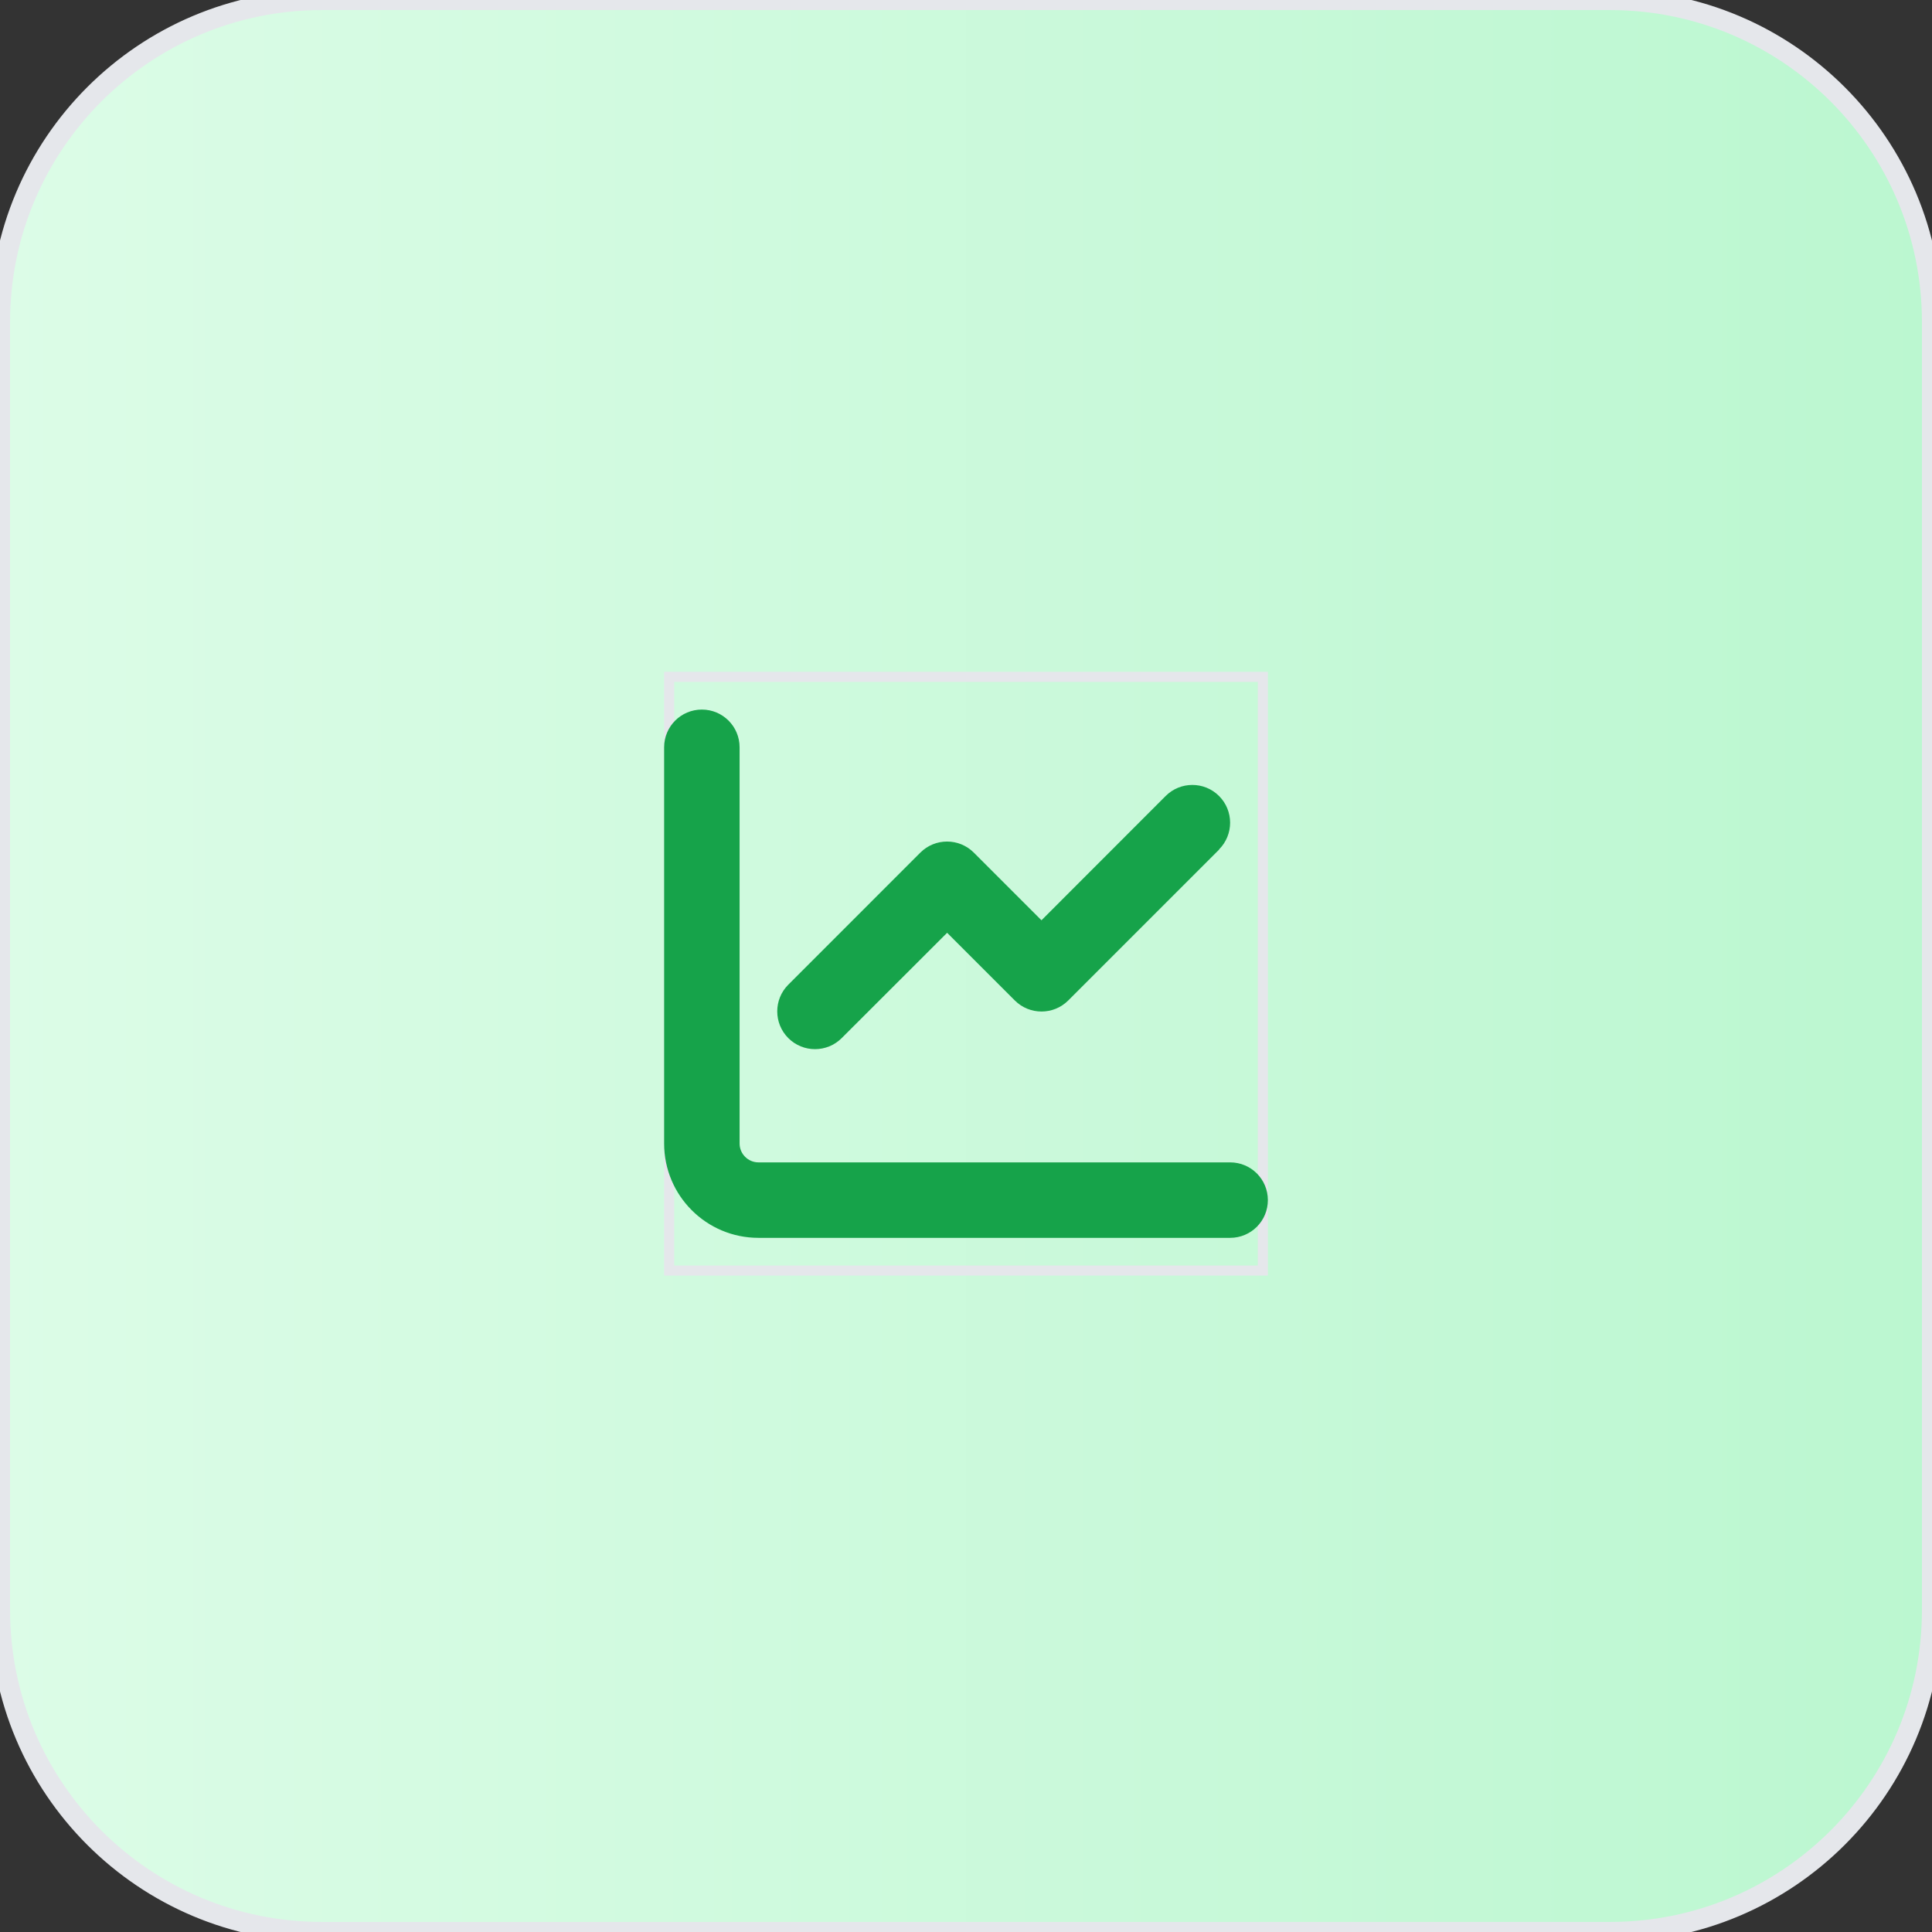 <svg width="96" height="96" viewBox="0 0 96 96" fill="none" xmlns="http://www.w3.org/2000/svg">
<rect x="0" y="0" width="96" height="96" fill="#333333" stroke="none"/>
<path d="M80 0C88.837 0 96 7.164 96 16V80C96 88.837 88.837 96 80 96H16C7.163 96 6.59757e-05 88.837 0 80V16C0 7.164 7.163 0 16 0H80Z" fill="url(#paint0_linear_2348_17284)"/>
<path d="M80 0C88.837 0 96 7.164 96 16V80C96 88.837 88.837 96 80 96H16C7.163 96 6.59757e-05 88.837 0 80V16C0 7.164 7.163 0 16 0H80Z" stroke="#E5E7EB"/>
<g clip-path="url(#clip0_2348_17284)">
<path d="M63 63.383H33V33.383H63V63.383Z" stroke="#E5E7EB"/>
<path d="M36.75 37.133C36.75 36.096 35.912 35.258 34.875 35.258C33.838 35.258 33 36.096 33 37.133V56.82C33 59.41 35.098 61.508 37.688 61.508H61.125C62.162 61.508 63 60.67 63 59.633C63 58.596 62.162 57.758 61.125 57.758H37.688C37.172 57.758 36.75 57.336 36.75 56.82V37.133ZM60.574 42.207C61.307 41.475 61.307 40.285 60.574 39.553C59.842 38.82 58.652 38.82 57.92 39.553L51.75 45.728L48.387 42.365C47.654 41.633 46.465 41.633 45.732 42.365L39.17 48.928C38.438 49.66 38.438 50.85 39.17 51.582C39.902 52.315 41.092 52.315 41.824 51.582L47.062 46.35L50.426 49.713C51.158 50.445 52.348 50.445 53.08 49.713L60.58 42.213L60.574 42.207Z" fill="#16A34A"/>
</g>
<defs>
<linearGradient id="paint0_linear_2348_17284" x1="0" y1="48" x2="96" y2="48" gradientUnits="userSpaceOnUse">
<stop stop-color="#DCFCE7"/>
<stop offset="1" stop-color="#BBF7D0"/>
</linearGradient>
<clipPath id="clip0_2348_17284">
<rect width="30" height="30" fill="white" transform="translate(33 33.383)"/>
</clipPath>
</defs>
</svg>
